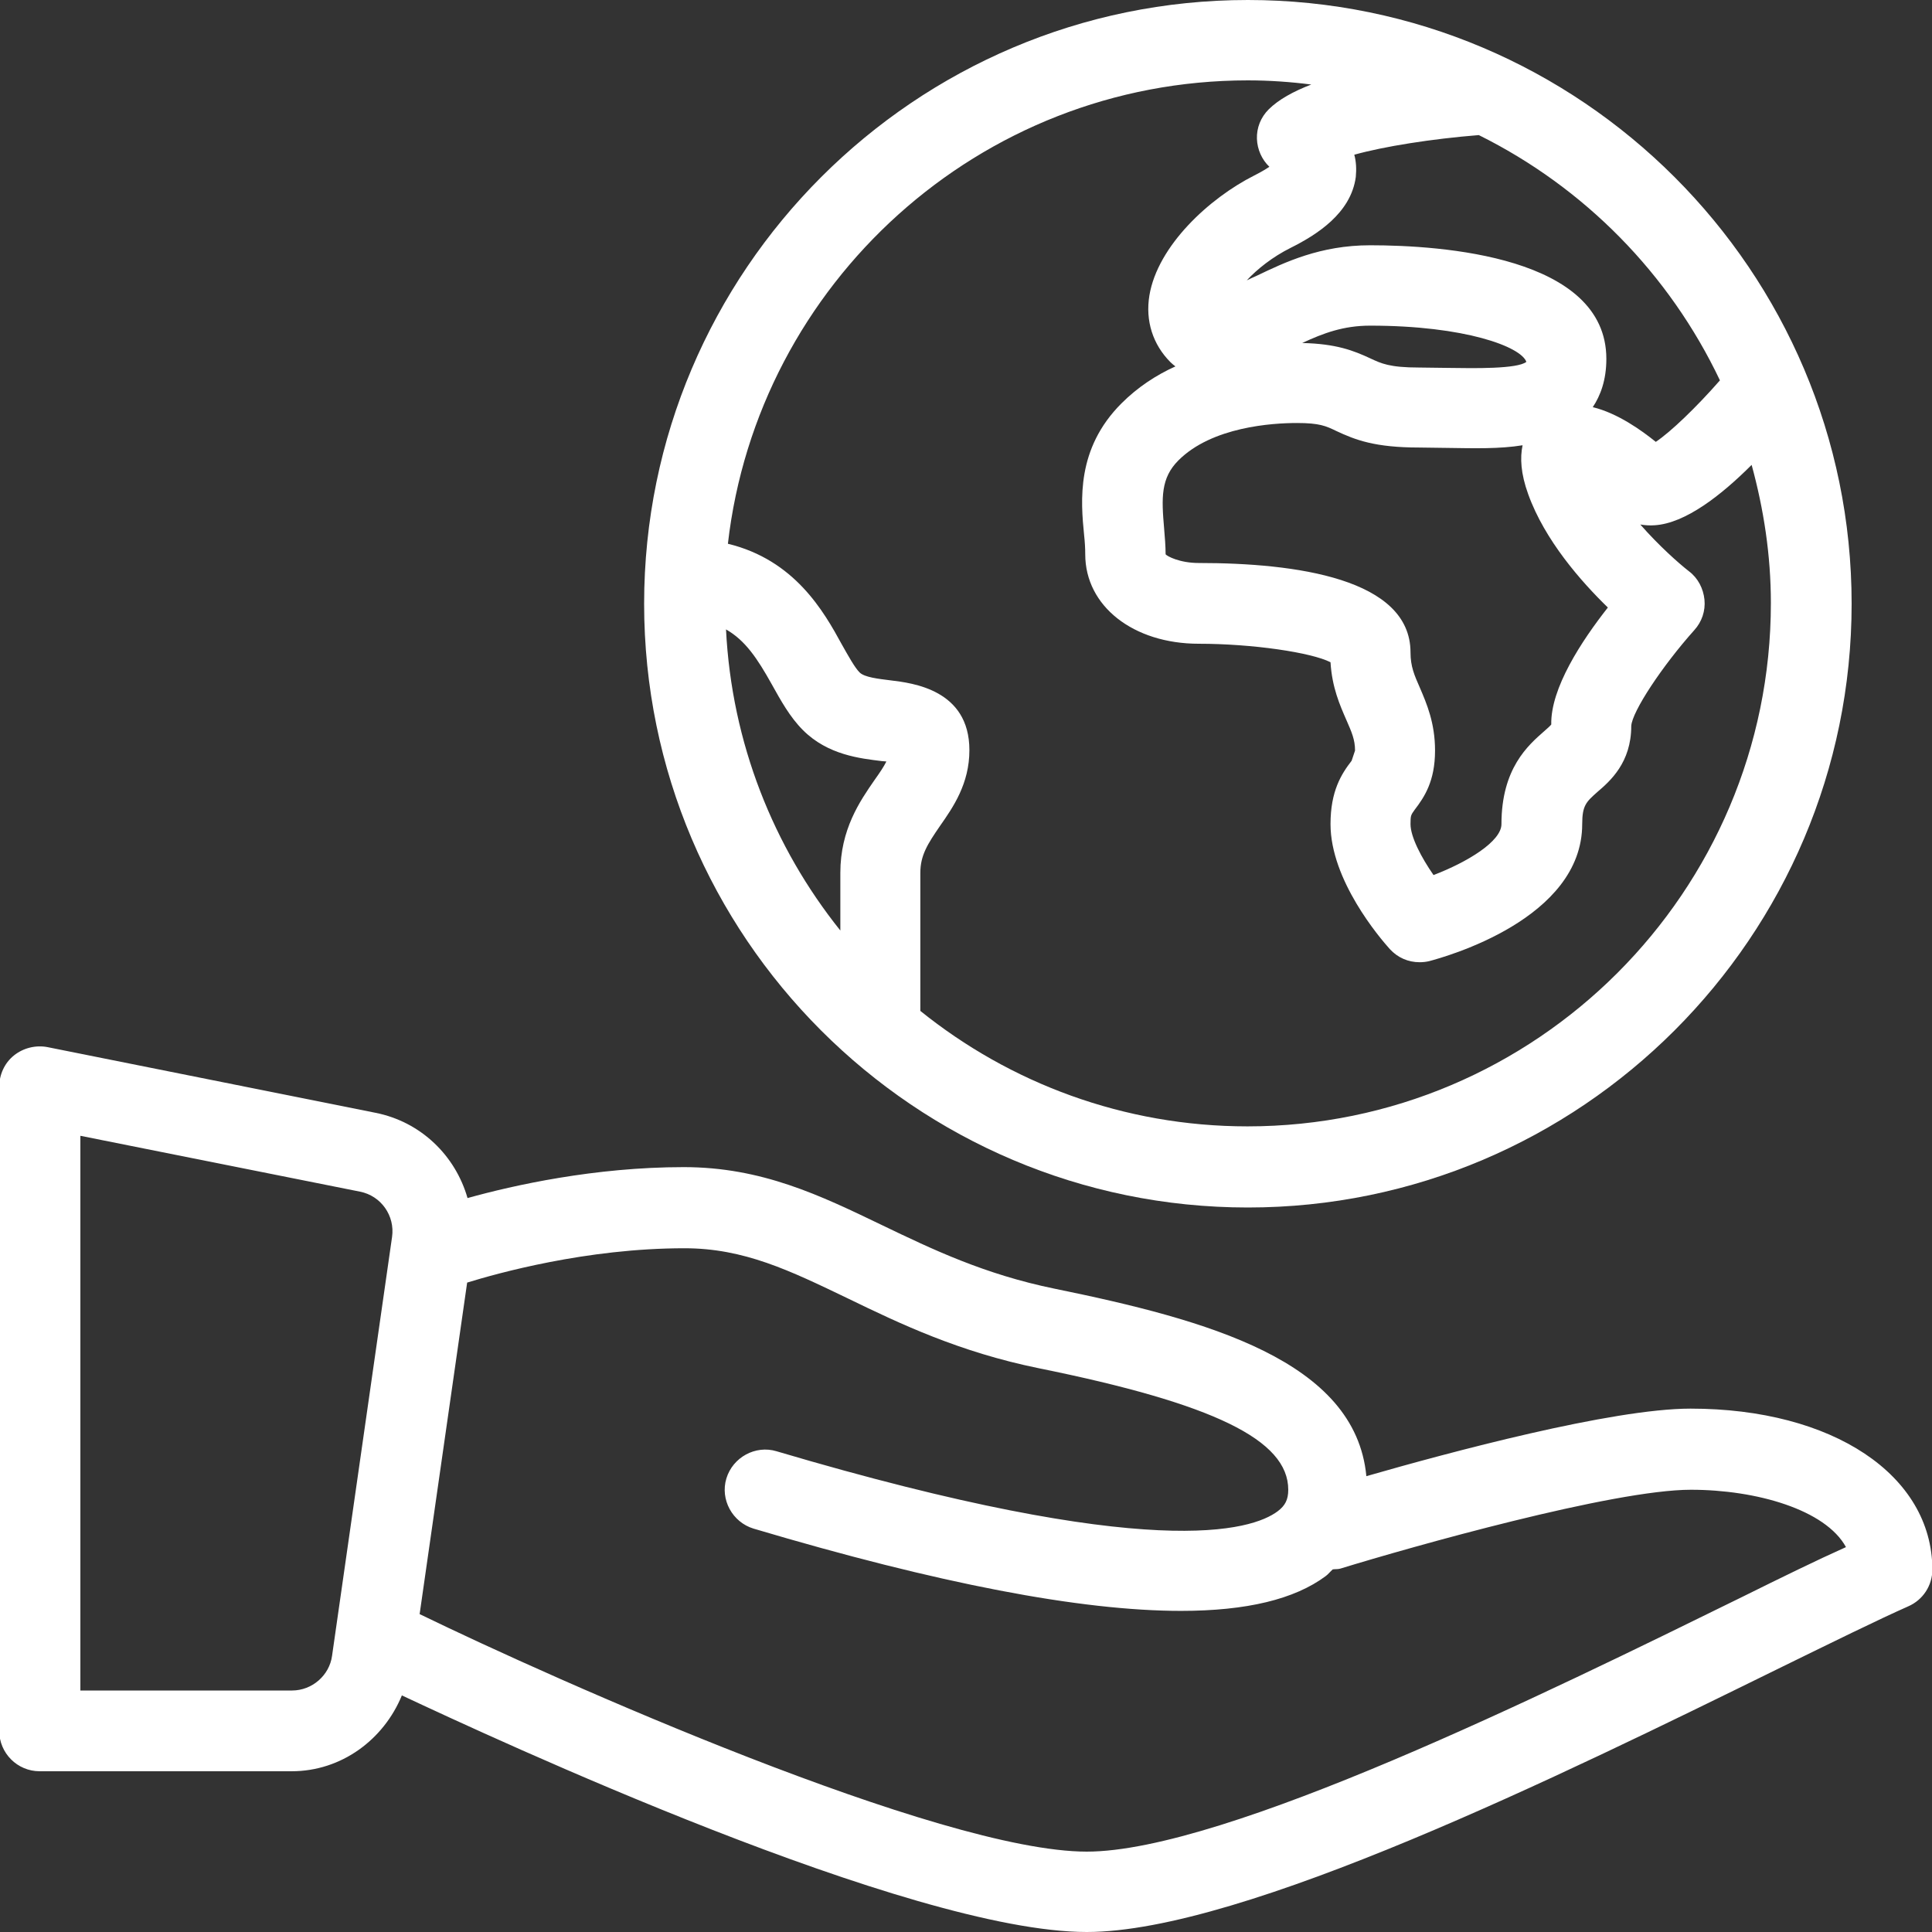 <?xml version="1.0" encoding="utf-8"?>
<!-- Generator: Adobe Illustrator 22.1.0, SVG Export Plug-In . SVG Version: 6.00 Build 0)  -->
<svg version="1.1" id="Layer_1" xmlns="http://www.w3.org/2000/svg" xmlns:xlink="http://www.w3.org/1999/xlink" x="0px" y="0px"
	 viewBox="0 0 512 512" style="enable-background:new 0 0 512 512;" xml:space="preserve">
<rect x="0" y="0" width="512" height="512" fill="#333333" stroke="none"/>
<style type="text/css">
	.st0{fill:#FFFFFF;}
</style>
<g>
	<g>
		<g>
			<path class="st0" d="M448,373.3c-20.8,0-64,11.6-85.9,17.9c-2.9-30.6-42.1-41.4-82.7-49.7c-18.5-3.8-32.3-10.4-45.6-16.8
				c-16.4-7.9-31.9-15.4-52.6-15.4c-23.6,0-45.1,4.8-57.3,8.2c-3.2-11.2-12.3-20.2-24.4-22.6l-86.9-17.4c-3.1-0.6-6.4,0.2-8.9,2.2
				c-2.5,2-3.9,5.1-3.9,8.3v170.7c0,5.9,4.8,10.7,10.7,10.7h66.8c13.2,0,24.4-8.4,29.2-20.1C130.6,460.6,241.1,512,288,512
				c41.4,0,126.5-41.9,182.9-69.6c14.7-7.2,26.9-13.2,34.8-16.7c3.9-1.7,6.4-5.5,6.4-9.8C512,390.9,485.7,373.3,448,373.3z
				 M103.9,327.8l-15.9,111c-0.7,5.2-5.3,9.2-10.6,9.2H21.3V301l74.1,14.8C101,316.9,104.7,322.2,103.9,327.8z M461.5,423.3
				c-51.3,25.2-137,67.4-173.5,67.4c-38.8,0-140.7-45.4-176.7-62.9c0,0-0.1,0-0.1,0l12.6-87.9c7.8-2.4,31.5-9.1,57.6-9.1
				c15.8,0,27.9,5.9,43.3,13.3c13.8,6.7,29.5,14.2,50.6,18.5c46.4,9.4,66.1,19,66.1,32.2c0,2.6-0.8,4.2-2.8,5.7
				c-6.8,5.1-33.2,13.6-132.8-15.9c-5.6-1.7-11.6,1.6-13.3,7.2s1.6,11.6,7.2,13.3c49.1,14.6,86.7,21.8,113.3,21.8
				c17.4,0,30.1-3.1,38.3-9.2c0.7-0.5,1.2-1.2,1.9-1.8c0.7-0.1,1.3,0,2-0.2c18.9-5.8,72.3-20.9,92.9-20.9c17.4,0,35.7,5.3,41.1,15.2
				C481.6,413.4,472.2,418,461.5,423.3z"/>
			<path class="st0" d="M330.7,320c88.2,0,160-71.8,160-160S418.9,0,330.7,0s-160,71.8-160,160S242.4,320,330.7,320z M358.9,41
				c7.9-2.2,20.5-4.2,33-5.2c28,13.9,50.5,36.8,63.9,65c-6.3,7.2-13.1,13.7-17,16.3c-3.7-3-10.1-7.6-16.7-9.2c2-3,3.6-7.1,3.6-12.8
				c0-27.2-43.8-30.1-62.6-30.1c-13.2,0-22.6,4.5-30.1,8.1c-0.9,0.4-1.8,0.8-2.6,1.2c2.8-3,6.8-6.2,11.6-8.6
				c6.8-3.4,16-9.1,17.3-18.8C359.5,44.8,359.4,42.8,358.9,41z M376.3,182.3c-1.5-3.4-2.5-5.7-2.5-9.4c0-19.6-30.5-23.7-56.1-23.7
				c-5.1,0-8.4-1.8-8.8-2.3c0-2.1-0.2-4.5-0.4-6.9c-0.7-8.1-0.9-13.3,3.8-18c8.9-8.9,24.9-9.9,31.4-9.9c6,0,7.7,0.8,10.4,2.1
				c5.1,2.4,10.3,4.4,22,4.4l7.4,0.1c7.1,0.1,13.9,0.3,20-0.7c-0.7,3.3-0.5,7.5,1.5,13c4.4,12.2,14,23.1,21.1,30
				c-7,8.9-15.2,21.4-15,31c-0.2,0.3-1.2,1.2-1.9,1.8c-4.2,3.7-11.3,9.8-11.3,24.6c0,4.6-9.1,10.1-18,13.5
				c-3.2-4.6-6.1-10.1-6.1-13.5c0-2.3,0.1-2.4,1.1-3.8c2.6-3.4,5.4-7.6,5.4-15.7C380.3,191.6,378.1,186.5,376.3,182.3z M345.1,90.9
				c5.6-2.6,10.9-4.6,18-4.6c25.2,0,40,5.6,41.4,9.6c-2.4,1.9-13.8,1.7-20.6,1.6l-7.8-0.1c-7.9,0-10.1-1.1-12.9-2.4
				C358.7,92.9,354.1,91.1,345.1,90.9z M330.7,21.3c5.7,0,11.3,0.4,16.8,1.1c-4.7,1.8-8.7,4-11.3,6.6c-2.1,2.1-3.2,4.9-3.1,7.8
				c0.1,2.8,1.3,5.5,3.3,7.4c-0.9,0.6-2.2,1.4-4,2.3c-11.9,6-25.6,18.6-27.8,31.8c-1.1,6.7,0.9,13,5.6,17.7c0.4,0.4,0.9,0.8,1.3,1.1
				c-5.1,2.3-10,5.5-14.3,9.8c-12,12-10.8,25.8-9.9,34.9c0.2,1.8,0.3,3.5,0.3,5.1c0,13.7,12.7,23.7,30.1,23.7
				c14.2,0,29.8,2.3,34.9,4.9c0.4,6.7,2.5,11.4,4.2,15.3c1.4,3.2,2.3,5.2,2.3,8.1l-0.9,2.7c-2.7,3.5-5.6,8-5.6,16.8
				c0,14.9,13.1,30.2,15.7,33.1c2.1,2.3,4.9,3.5,7.9,3.5c0.9,0,1.8-0.1,2.6-0.3c4.1-1.1,40.5-11.1,40.5-36.3c0-5,1.1-5.9,4-8.5
				c3.4-2.9,9-7.8,9-17.5c0.2-3.8,8.2-15.9,16.7-25.4c2-2.2,3-5.1,2.7-8.1c-0.3-2.9-1.7-5.7-4.1-7.5c-2.7-2.1-8-6.8-12.9-12.4
				c1.2,0.2,2.5,0.3,3.8,0.2c8.1-0.5,17.6-7.9,25.7-16c3.2,11.7,5.1,23.9,5.1,36.6c0,76.5-62.2,138.7-138.7,138.7
				c-32.8,0-63-11.5-86.7-30.6v-36.6c0-4.6,1.9-7.6,5.2-12.4c3.5-5,7.8-11.2,7.8-20.1c0-16.1-15.2-17.8-20.9-18.5
				c-3.2-0.4-6.9-0.8-8.2-2.1c-1.3-1.3-3-4.4-4.7-7.4c-4.8-8.8-12.5-22.4-30.2-26.7C200.8,75.2,259.5,21.3,330.7,21.3z M204.5,181.3
				c2.4,4.3,4.8,8.7,8.3,12.2c6.6,6.6,15.2,7.5,20.9,8.2c0.4,0,0.8,0.1,1.2,0.1c-0.7,1.4-1.7,2.9-3.2,5c-3.8,5.5-9,13-9,24.5v15.3
				c-17.7-22.1-28.8-49.7-30.3-79.8C197.5,169.7,200.7,174.5,204.5,181.3z"/>
		</g>
	</g>
</g>
</svg>
